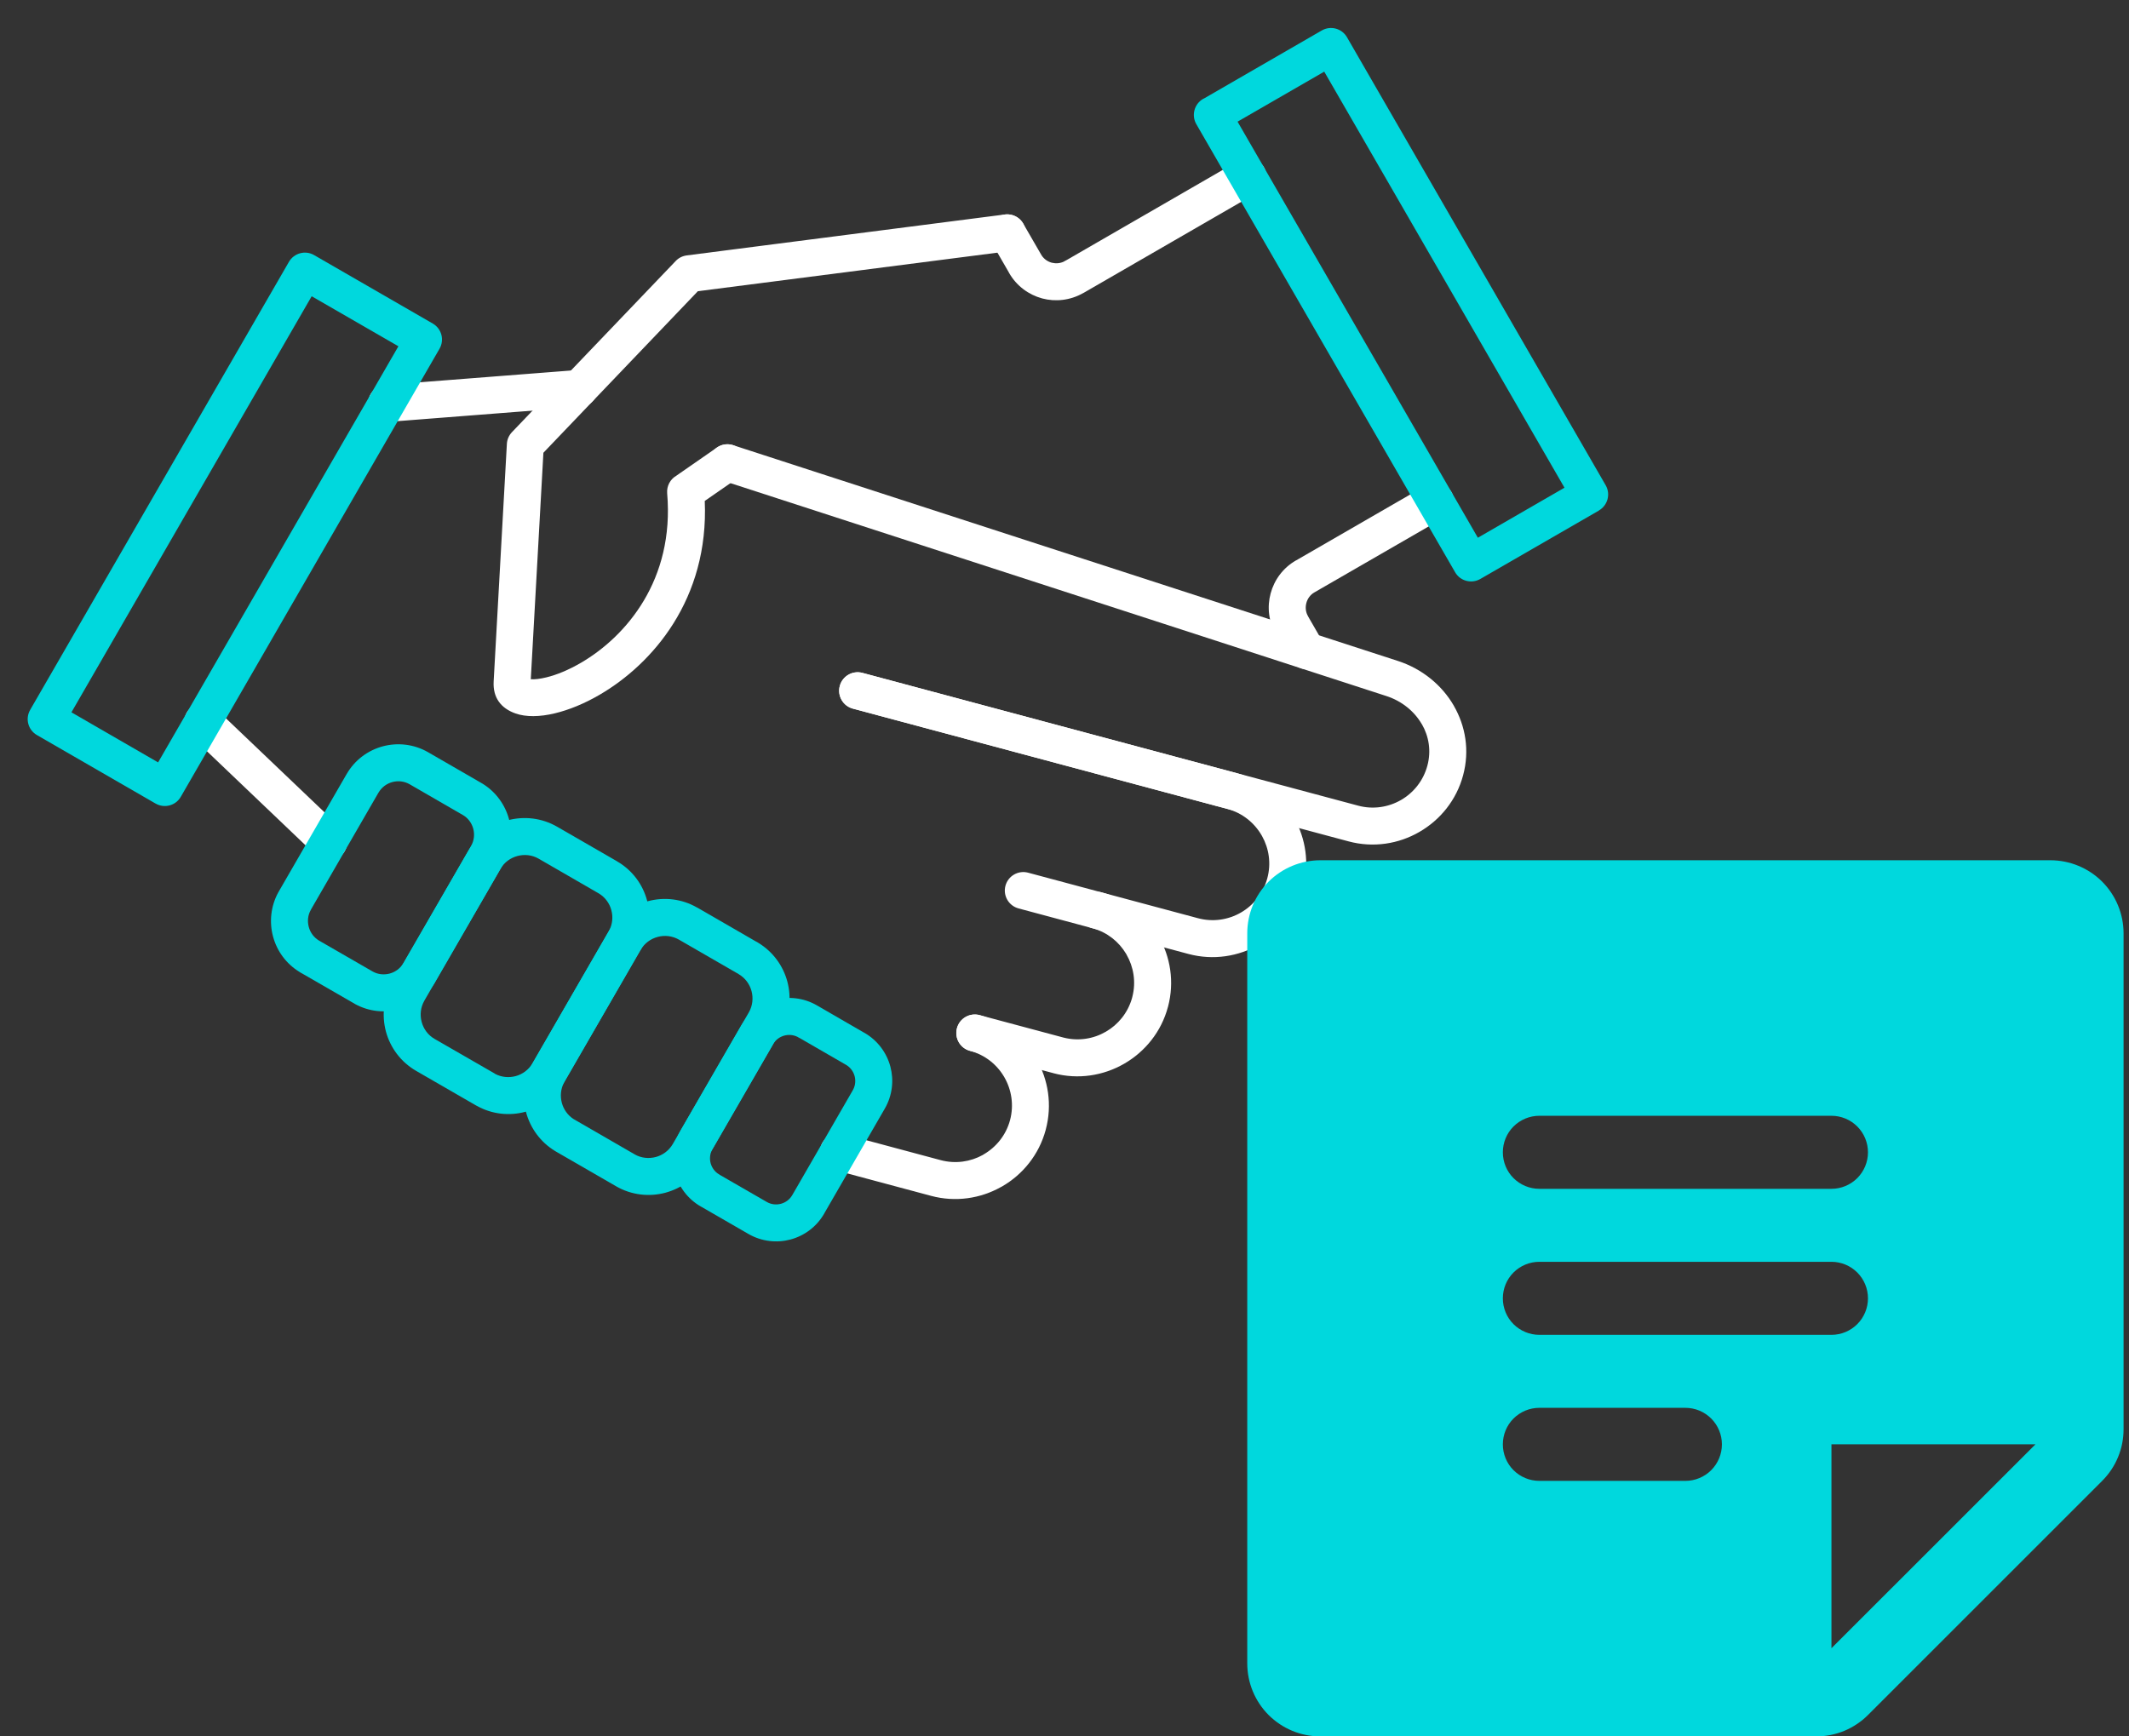 <?xml version="1.0" encoding="UTF-8"?>
<svg xmlns="http://www.w3.org/2000/svg" width="38" height="31" viewBox="0 0 38 31" fill="none">
  <rect x="0" y="0" width="38" height="31" fill="#333333" stroke="none"/>
  <path d="M6.095 14.791C6.227 14.916 6.232 15.125 6.107 15.257C5.981 15.389 5.772 15.394 5.64 15.269L3.393 13.125C3.261 12.999 3.256 12.79 3.381 12.659C3.507 12.526 3.715 12.521 3.847 12.647L6.095 14.791ZM10.316 6.605C10.498 6.592 10.656 6.729 10.67 6.911C10.683 7.092 10.547 7.251 10.365 7.264L6.926 7.532C6.744 7.545 6.585 7.409 6.572 7.227C6.558 7.046 6.695 6.887 6.877 6.873L10.316 6.605ZM15.222 12.651C15.047 12.604 14.942 12.423 14.989 12.247C15.036 12.07 15.217 11.966 15.393 12.013L24.24 14.383C24.509 14.456 24.783 14.411 25.007 14.282C25.23 14.153 25.405 13.938 25.477 13.669C25.548 13.407 25.504 13.146 25.379 12.929L25.378 12.93C25.246 12.7 25.023 12.517 24.747 12.427L12.882 8.575C12.708 8.519 12.613 8.333 12.67 8.16C12.726 7.986 12.912 7.891 13.086 7.948L24.951 11.8C25.385 11.941 25.737 12.232 25.949 12.599L25.949 12.6L25.949 12.6C26.159 12.964 26.233 13.401 26.115 13.84C25.997 14.283 25.706 14.638 25.335 14.852C24.965 15.067 24.513 15.14 24.07 15.021L15.222 12.651Z" fill="white"></path>
  <path d="M15.223 12.651C15.047 12.604 14.942 12.423 14.989 12.247C15.037 12.07 15.217 11.966 15.394 12.013L22.077 13.804C22.52 13.923 22.875 14.212 23.09 14.583C23.093 14.59 23.097 14.596 23.1 14.603C23.305 14.97 23.375 15.414 23.258 15.849C23.139 16.293 22.849 16.648 22.478 16.862C22.107 17.076 21.655 17.15 21.212 17.031L18.18 16.218C18.004 16.171 17.899 15.99 17.946 15.814C17.993 15.638 18.174 15.533 18.35 15.58L21.383 16.393C21.652 16.465 21.926 16.421 22.15 16.291C22.373 16.162 22.548 15.947 22.62 15.679C22.691 15.416 22.65 15.149 22.527 14.928L22.519 14.914C22.389 14.689 22.174 14.514 21.907 14.442L15.223 12.651Z" fill="white"></path>
  <path d="M17.314 18.761C17.138 18.714 17.034 18.533 17.081 18.356C17.127 18.181 17.309 18.076 17.485 18.123L18.953 18.516C18.965 18.519 18.976 18.522 18.987 18.525C19.251 18.591 19.518 18.547 19.738 18.419C19.957 18.293 20.129 18.084 20.204 17.823C20.206 17.813 20.209 17.802 20.212 17.792C20.279 17.528 20.233 17.261 20.107 17.042L20.098 17.026C19.971 16.814 19.766 16.647 19.51 16.575C19.361 16.543 19.249 16.41 19.249 16.251C19.249 16.069 19.397 15.92 19.58 15.92C19.608 15.92 19.637 15.925 19.665 15.932C20.1 16.049 20.45 16.33 20.665 16.692C20.669 16.698 20.674 16.704 20.677 16.711C20.891 17.08 20.965 17.53 20.848 17.972L20.846 17.978C20.728 18.421 20.437 18.776 20.066 18.99C19.696 19.204 19.245 19.278 18.803 19.16L18.801 19.159L17.314 18.761Z" fill="white"></path>
  <path d="M17.314 18.761C17.137 18.714 17.033 18.533 17.08 18.357C17.127 18.181 17.308 18.076 17.485 18.123C17.928 18.242 18.282 18.532 18.497 18.903C18.711 19.274 18.784 19.726 18.665 20.169L18.663 20.177C18.543 20.617 18.255 20.968 17.887 21.181C17.88 21.185 17.873 21.189 17.866 21.192C17.499 21.398 17.055 21.466 16.62 21.35L14.881 20.884C14.705 20.837 14.6 20.656 14.647 20.48C14.694 20.304 14.875 20.199 15.051 20.246L16.79 20.712C17.053 20.782 17.32 20.742 17.541 20.62L17.556 20.61C17.78 20.481 17.956 20.266 18.028 19.998C18.1 19.729 18.055 19.455 17.926 19.231C17.797 19.008 17.583 18.833 17.314 18.761Z" fill="white"></path>
  <path d="M4.995 15.883L6.186 13.821L6.187 13.82C6.333 13.566 6.569 13.395 6.833 13.324C7.096 13.254 7.387 13.283 7.642 13.43L8.568 13.965C8.583 13.973 8.598 13.982 8.613 13.991C8.853 14.139 9.016 14.369 9.085 14.624C9.153 14.879 9.128 15.159 8.993 15.408C8.985 15.426 8.975 15.443 8.963 15.46L7.788 17.495C7.779 17.513 7.77 17.53 7.759 17.547C7.611 17.788 7.381 17.95 7.125 18.019C6.87 18.087 6.59 18.062 6.341 17.927C6.326 17.919 6.311 17.911 6.297 17.901L5.39 17.378C5.374 17.37 5.359 17.362 5.346 17.352C5.104 17.204 4.941 16.974 4.873 16.718C4.805 16.464 4.831 16.183 4.965 15.935C4.974 15.917 4.984 15.899 4.995 15.883ZM6.756 14.15L5.56 16.221C5.557 16.227 5.553 16.234 5.55 16.24C5.494 16.336 5.484 16.447 5.511 16.548C5.537 16.648 5.602 16.738 5.697 16.794L5.699 16.795L6.644 17.34L6.647 17.342C6.743 17.397 6.853 17.408 6.955 17.381C7.055 17.354 7.146 17.289 7.201 17.193L7.202 17.193L8.398 15.122C8.401 15.115 8.404 15.109 8.408 15.103C8.463 15.007 8.474 14.896 8.447 14.795C8.42 14.695 8.356 14.605 8.261 14.55L8.259 14.549L7.311 14.001C7.215 13.946 7.105 13.935 7.004 13.962C6.903 13.989 6.812 14.054 6.756 14.151L6.756 14.15Z" fill="#00D8DD"></path>
  <path d="M9.516 18.963L10.848 16.656C10.856 16.64 10.864 16.625 10.873 16.612C10.933 16.498 10.944 16.368 10.912 16.25C10.881 16.131 10.806 16.025 10.697 15.956C10.685 15.95 10.673 15.943 10.661 15.935L9.614 15.33C9.496 15.262 9.36 15.249 9.236 15.282C9.112 15.315 9 15.395 8.933 15.512L7.574 17.865L7.574 17.866C7.506 17.984 7.493 18.12 7.526 18.244C7.559 18.369 7.639 18.48 7.756 18.547L7.757 18.548L8.825 19.163L8.837 19.172C8.952 19.233 9.083 19.244 9.203 19.212C9.326 19.179 9.437 19.099 9.506 18.98C9.509 18.974 9.513 18.969 9.516 18.963ZM11.434 16.958L10.086 19.292C10.083 19.299 10.08 19.305 10.076 19.311C9.917 19.587 9.659 19.773 9.373 19.85C9.095 19.924 8.788 19.896 8.517 19.746C8.509 19.743 8.502 19.739 8.494 19.734L7.427 19.118L7.427 19.118C7.151 18.958 6.965 18.701 6.888 18.415C6.812 18.129 6.844 17.812 7.003 17.536L7.004 17.536L8.362 15.184C8.522 14.907 8.779 14.721 9.065 14.644C9.352 14.568 9.668 14.6 9.945 14.76L11.009 15.374L11.011 15.376C11.288 15.535 11.474 15.792 11.55 16.079C11.627 16.365 11.595 16.681 11.435 16.958L11.434 16.958Z" fill="#00D8DD"></path>
  <path d="M9.507 18.979L10.864 16.628L10.865 16.627H10.864C11.024 16.351 11.281 16.165 11.568 16.088C11.853 16.012 12.169 16.044 12.445 16.204L12.446 16.204L12.447 16.204L13.492 16.808C13.508 16.815 13.522 16.823 13.536 16.833C13.8 16.994 13.978 17.245 14.053 17.523C14.127 17.801 14.099 18.106 13.951 18.377C13.943 18.395 13.932 18.412 13.921 18.429L12.579 20.754L12.578 20.755L12.579 20.755C12.419 21.032 12.162 21.217 11.875 21.294C11.589 21.37 11.274 21.338 10.997 21.179L10.996 21.178L9.929 20.562C9.922 20.558 9.914 20.554 9.907 20.549C9.643 20.388 9.465 20.137 9.39 19.859C9.314 19.573 9.346 19.258 9.506 18.981L9.507 18.979ZM11.434 16.957L10.092 19.283C10.084 19.299 10.075 19.315 10.065 19.331C10.007 19.444 9.997 19.571 10.028 19.689C10.059 19.805 10.132 19.911 10.238 19.979C10.252 19.986 10.267 19.994 10.28 20.003L11.327 20.608L11.326 20.608C11.444 20.676 11.58 20.689 11.705 20.656C11.828 20.623 11.939 20.543 12.008 20.425L13.356 18.091C13.359 18.084 13.363 18.078 13.367 18.072C13.434 17.954 13.447 17.817 13.414 17.694C13.381 17.571 13.302 17.46 13.185 17.392L13.183 17.39L12.116 16.774C11.998 16.707 11.862 16.693 11.738 16.727C11.614 16.76 11.503 16.84 11.435 16.958L11.434 16.957Z" fill="#00D8DD"></path>
  <path d="M14.15 21.321L15.206 19.491C15.213 19.476 15.221 19.462 15.23 19.448C15.268 19.373 15.274 19.289 15.254 19.212C15.233 19.135 15.185 19.065 15.116 19.02C15.101 19.012 15.087 19.004 15.074 18.995L14.278 18.535C14.264 18.529 14.249 18.521 14.236 18.512C14.161 18.474 14.077 18.468 14 18.488C13.923 18.509 13.853 18.556 13.808 18.627C13.801 18.639 13.795 18.65 13.788 18.662L12.716 20.517L12.709 20.528C12.67 20.603 12.664 20.689 12.684 20.767C12.707 20.849 12.759 20.923 12.838 20.968C12.843 20.972 12.849 20.975 12.855 20.979L13.687 21.459C13.765 21.504 13.855 21.513 13.939 21.491C14.021 21.469 14.094 21.416 14.14 21.338C14.143 21.332 14.146 21.326 14.15 21.321ZM15.792 19.793L14.72 21.649C14.717 21.656 14.714 21.662 14.71 21.668C14.574 21.904 14.354 22.063 14.109 22.129C13.865 22.194 13.595 22.166 13.359 22.03L12.526 21.549C12.519 21.546 12.513 21.543 12.507 21.539C12.271 21.403 12.112 21.182 12.046 20.938C11.983 20.701 12.007 20.44 12.133 20.209C12.137 20.201 12.141 20.194 12.145 20.186L13.227 18.313L13.228 18.311C13.364 18.075 13.584 17.916 13.829 17.85C14.073 17.785 14.344 17.812 14.581 17.949L15.412 18.43C15.419 18.433 15.425 18.437 15.431 18.44C15.667 18.577 15.826 18.796 15.892 19.042C15.957 19.286 15.929 19.556 15.792 19.793Z" fill="#00D8DD"></path>
  <path d="M17.936 3.829C18.117 3.807 18.282 3.934 18.304 4.115C18.327 4.295 18.2 4.46 18.019 4.483L12.456 5.199L9.699 8.083L9.474 12.126C9.542 12.132 9.636 12.121 9.752 12.093C9.934 12.049 10.148 11.962 10.372 11.831C11.175 11.362 12.041 10.354 11.908 8.806C11.898 8.675 11.964 8.556 12.07 8.494L12.796 7.99C12.946 7.887 13.152 7.924 13.255 8.074C13.358 8.224 13.321 8.43 13.171 8.533L12.579 8.943C12.655 10.699 11.644 11.854 10.705 12.402C10.428 12.564 10.152 12.675 9.907 12.734C9.632 12.801 9.386 12.802 9.203 12.738C8.942 12.646 8.796 12.457 8.811 12.168L9.047 7.925C9.051 7.849 9.082 7.774 9.138 7.715L12.06 4.66C12.11 4.607 12.179 4.57 12.257 4.56L17.936 3.829Z" fill="white"></path>
  <path d="M22.111 2.868C22.269 2.778 22.47 2.832 22.561 2.99C22.651 3.147 22.597 3.348 22.439 3.439L19.337 5.231L19.332 5.233C19.101 5.364 18.839 5.391 18.602 5.328C18.362 5.263 18.146 5.107 18.013 4.876C18.009 4.87 18.006 4.864 18.003 4.857L17.693 4.32C17.602 4.163 17.657 3.962 17.814 3.871C17.972 3.78 18.173 3.835 18.264 3.993L18.568 4.519C18.577 4.532 18.585 4.546 18.592 4.56C18.635 4.626 18.7 4.67 18.772 4.69C18.843 4.708 18.921 4.703 18.989 4.67C19.004 4.66 19.019 4.652 19.036 4.644L22.111 2.868ZM25.457 8.663C25.614 8.572 25.816 8.627 25.906 8.785C25.997 8.942 25.942 9.143 25.785 9.234L23.46 10.576C23.387 10.618 23.337 10.688 23.317 10.765C23.296 10.843 23.304 10.927 23.346 11C23.349 11.006 23.353 11.012 23.356 11.019L23.607 11.454C23.698 11.611 23.643 11.812 23.486 11.903C23.328 11.994 23.127 11.939 23.037 11.781L22.786 11.348L22.775 11.331C22.642 11.099 22.614 10.834 22.679 10.595C22.743 10.355 22.899 10.139 23.13 10.006L23.135 10.004L25.457 8.663Z" fill="white"></path>
  <path d="M5.606 4.554L7.724 5.776C7.882 5.867 7.936 6.068 7.845 6.226L3.227 14.225C3.137 14.382 2.936 14.437 2.778 14.346L2.777 14.345L2.777 14.346L0.659 13.123C0.501 13.032 0.447 12.831 0.539 12.673C0.542 12.667 0.546 12.661 0.549 12.655L5.157 4.675C5.248 4.518 5.449 4.463 5.606 4.554ZM7.111 6.182L5.563 5.289L1.275 12.717L2.822 13.611L7.111 6.182ZM21.492 1.757L23.592 0.544C23.75 0.453 23.951 0.507 24.042 0.665L28.66 8.664C28.75 8.821 28.696 9.022 28.539 9.113L28.54 9.114L26.422 10.336C26.265 10.427 26.062 10.374 25.972 10.216L21.353 2.217C21.262 2.06 21.316 1.857 21.473 1.766C21.479 1.763 21.486 1.759 21.492 1.757ZM23.636 1.279L22.089 2.172L26.378 9.6L27.924 8.707L23.636 1.279Z" fill="#00D8DD"></path>
  <path d="M36.599 15.358H23.565C23.219 15.359 22.888 15.496 22.643 15.74C22.399 15.985 22.262 16.316 22.262 16.662V29.696C22.262 30.042 22.399 30.373 22.643 30.618C22.888 30.862 23.219 31 23.565 31H32.419C32.59 31 32.76 30.966 32.918 30.901C33.076 30.835 33.22 30.739 33.341 30.618L37.521 26.438C37.642 26.317 37.739 26.173 37.804 26.015C37.87 25.857 37.903 25.687 37.903 25.516V16.662C37.903 16.316 37.765 15.985 37.521 15.74C37.276 15.496 36.945 15.359 36.599 15.358ZM27.475 19.92H32.689C32.862 19.92 33.028 19.989 33.15 20.111C33.272 20.233 33.341 20.399 33.341 20.572C33.341 20.745 33.272 20.911 33.15 21.033C33.028 21.155 32.862 21.224 32.689 21.224H27.475C27.302 21.224 27.137 21.155 27.014 21.033C26.892 20.911 26.824 20.745 26.824 20.572C26.824 20.399 26.892 20.233 27.014 20.111C27.137 19.989 27.302 19.92 27.475 19.92ZM30.082 26.438H27.475C27.302 26.438 27.137 26.369 27.014 26.247C26.892 26.125 26.824 25.959 26.824 25.786C26.824 25.613 26.892 25.447 27.014 25.325C27.137 25.203 27.302 25.134 27.475 25.134H30.082C30.255 25.134 30.421 25.203 30.543 25.325C30.665 25.447 30.734 25.613 30.734 25.786C30.734 25.959 30.665 26.125 30.543 26.247C30.421 26.369 30.255 26.438 30.082 26.438ZM27.475 23.831C27.302 23.831 27.137 23.762 27.014 23.64C26.892 23.518 26.824 23.352 26.824 23.179C26.824 23.006 26.892 22.84 27.014 22.718C27.137 22.596 27.302 22.527 27.475 22.527H32.689C32.862 22.527 33.028 22.596 33.15 22.718C33.272 22.84 33.341 23.006 33.341 23.179C33.341 23.352 33.272 23.518 33.15 23.64C33.028 23.762 32.862 23.831 32.689 23.831H27.475ZM32.689 29.426V25.785H36.331L32.689 29.426Z" fill="#00D8DD"></path>
</svg>
